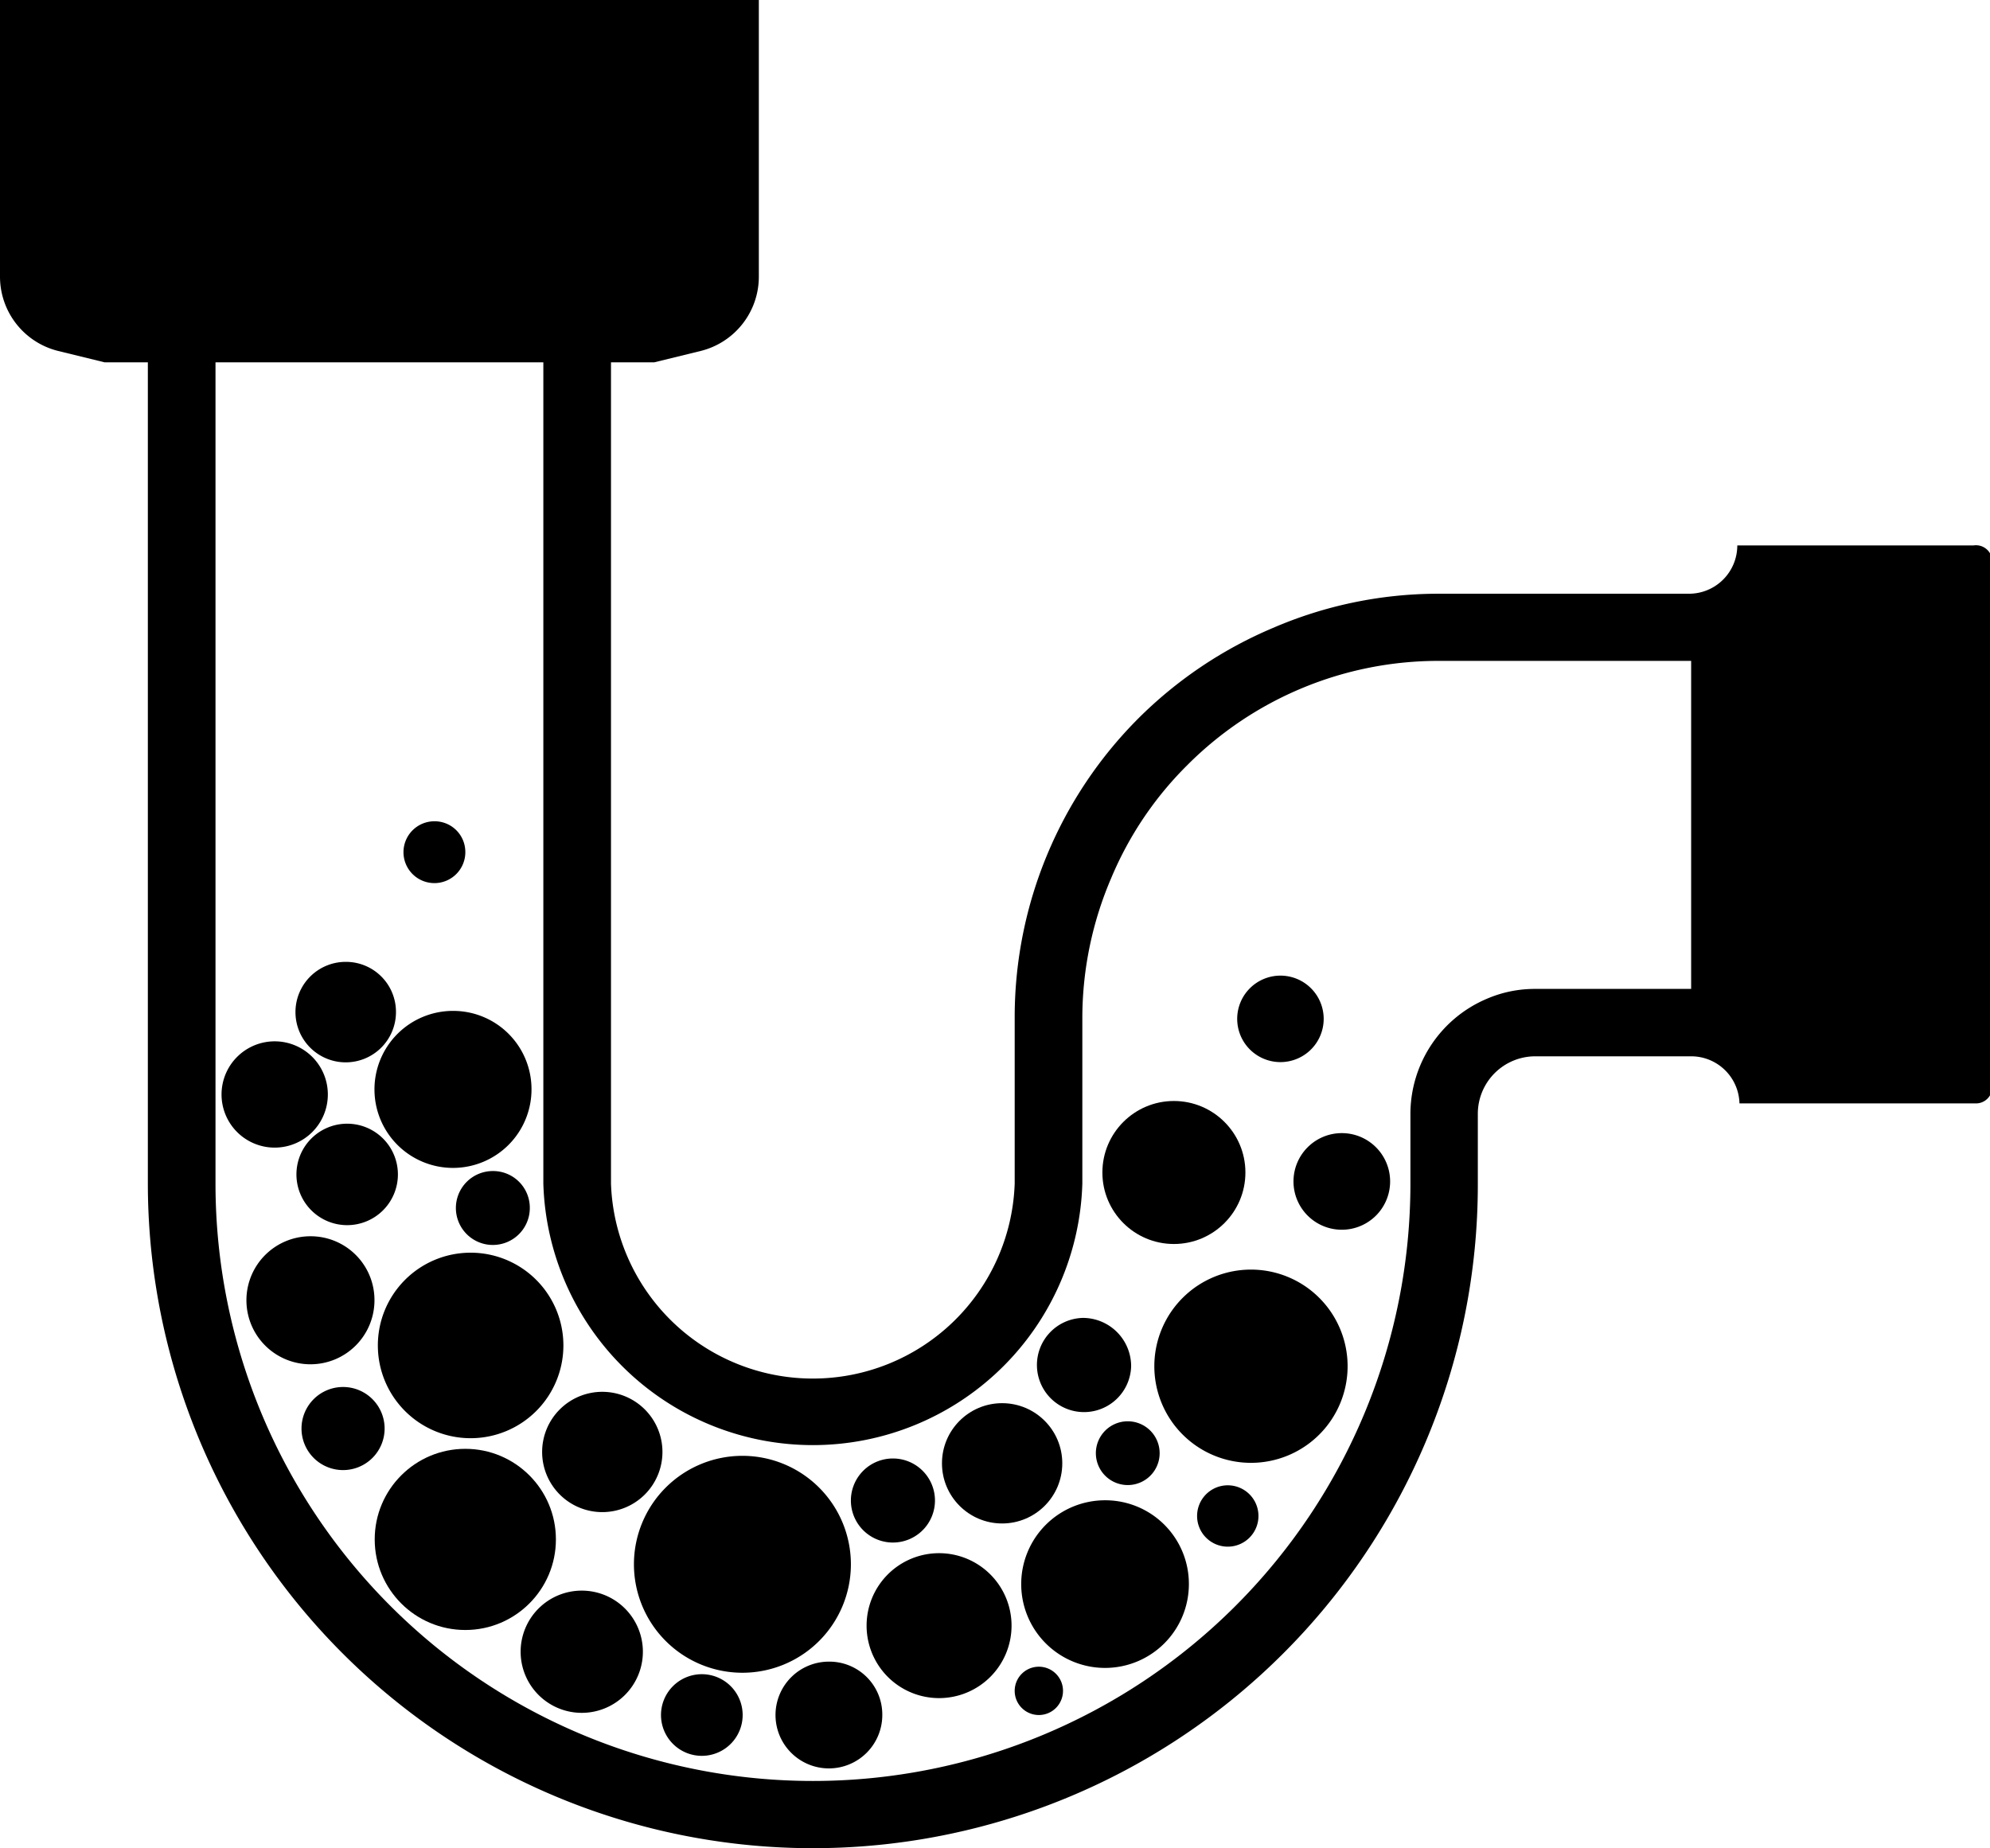 <?xml version="1.0" encoding="UTF-8"?> <svg xmlns="http://www.w3.org/2000/svg" viewBox="0 0 82.37 76.52" width="82.37" height="76.52" data-prefix="i08000436"><g data-name="Слой 2"><g data-name="Layer 1"><path d="M81.69 22.58h-9.78a2 2 0 0 1-2 2H59.49A17.27 17.27 0 0 0 52.68 26a17.57 17.57 0 0 0-5.56 3.74A17.51 17.51 0 0 0 42 42.06V49a8.36 8.36 0 0 1-16.71 0V15h1.79l1.92-.47a3.17 3.17 0 0 0 2.41-3.08V0H0v11.45a3.17 3.17 0 0 0 2.41 3.08l1.92.47h1.79v34A27.53 27.53 0 0 0 59 59.72 27.35 27.35 0 0 0 61.17 49v-2.89a2.38 2.38 0 0 1 2.37-2.38H70a2 2 0 0 1 2 1.95h9.78a.67.67 0 0 0 .68-.68V23.26a.67.67 0 0 0-.77-.68zM63.54 40.94a5 5 0 0 0-2 .41 5.18 5.18 0 0 0-3.16 4.76V49a24.73 24.73 0 1 1-49.46 0V15h13.57v34a11.16 11.16 0 0 0 22.31 0v-6.94a14.72 14.72 0 0 1 1.2-5.72 14.42 14.42 0 0 1 3.15-4.67 14.67 14.67 0 0 1 10.39-4.31H70v13.58z" class="path-ik64fhwdm"></path><path d="M22 45.09a3.25 3.25 0 1 1-3.24-3.24A3.24 3.24 0 0 1 22 45.09z" class="path-iumcuw80f"></path><path d="M16.39 41.9a2.08 2.08 0 1 1-2.08-2.08 2.07 2.07 0 0 1 2.08 2.08zM13.57 45.31a2.2 2.2 0 1 1-2.2-2.2 2.2 2.2 0 0 1 2.2 2.2z" class="path-ijx99luon"></path><path d="M16.47 48.62a2.1 2.1 0 1 1-2.1-2.1 2.1 2.1 0 0 1 2.1 2.1zM15.5 53.83a2.65 2.65 0 1 1-2.64-2.65 2.64 2.64 0 0 1 2.64 2.65z" class="path-ipp8jtmt8"></path><path d="M23.32 55.7a3.84 3.84 0 1 1-3.84-3.84 3.84 3.84 0 0 1 3.84 3.84zM21.93 50a1.53 1.53 0 1 1-1.53-1.52A1.52 1.52 0 0 1 21.93 50zM15.92 59.14a1.72 1.72 0 1 1-1.72-1.72 1.72 1.72 0 0 1 1.72 1.72z" class="path-i0dzhhkxx"></path><circle cx="19.26" cy="63.73" r="3.75" class="circle-id82593hg"></circle><path d="M27.42 60.12a2.49 2.49 0 1 1-2.49-2.5 2.49 2.49 0 0 1 2.49 2.5zM35.22 64.76a4.49 4.49 0 1 1-4.48-4.49 4.49 4.49 0 0 1 4.48 4.49zM26.61 68.38a2.53 2.53 0 1 1-2.53-2.53 2.53 2.53 0 0 1 2.53 2.53z" class="path-iny181vmk"></path><path d="M36.52 71a2.21 2.21 0 1 1-2.2-2.21 2.19 2.19 0 0 1 2.2 2.21zM30.74 71a1.69 1.69 0 1 1-1.69-1.69A1.69 1.69 0 0 1 30.74 71zM38.7 62.11a1.74 1.74 0 1 1-1.7-1.73 1.74 1.74 0 0 1 1.7 1.73zM41.87 67.3a3 3 0 1 1-3-3 3 3 0 0 1 3 3zM49.21 65.58a3.47 3.47 0 1 1-3.46-3.47 3.46 3.46 0 0 1 3.46 3.47z" class="path-iopgdtahw"></path><circle cx="41.48" cy="60.58" r="2.49" class="circle-iuq7mcsvo"></circle><path d="M46.82 56.56a1.95 1.95 0 1 1-2-2 2 2 0 0 1 2 2zM55.78 56.56a4 4 0 1 1-4-4 4 4 0 0 1 4 4zM48 60.17a1.32 1.32 0 1 1-1.32-1.33A1.32 1.32 0 0 1 48 60.17zM44 70a1 1 0 1 1-1-1 1 1 0 0 1 1 1zM52.09 62.76a1.27 1.27 0 1 1-1.27-1.27 1.27 1.27 0 0 1 1.27 1.27z" class="path-ivqd5qsir"></path><circle cx="48.59" cy="48.54" r="2.96" class="circle-i4uz66sut"></circle><path d="M57.54 48.91a2 2 0 1 1-2-2 2 2 0 0 1 2 2zM54.79 42.18A1.79 1.79 0 1 1 53 40.39a1.79 1.79 0 0 1 1.79 1.79zM19.26 35.23A1.28 1.28 0 1 1 18 34a1.27 1.27 0 0 1 1.26 1.23z" class="path-ixcpnjv29"></path></g></g></svg> 